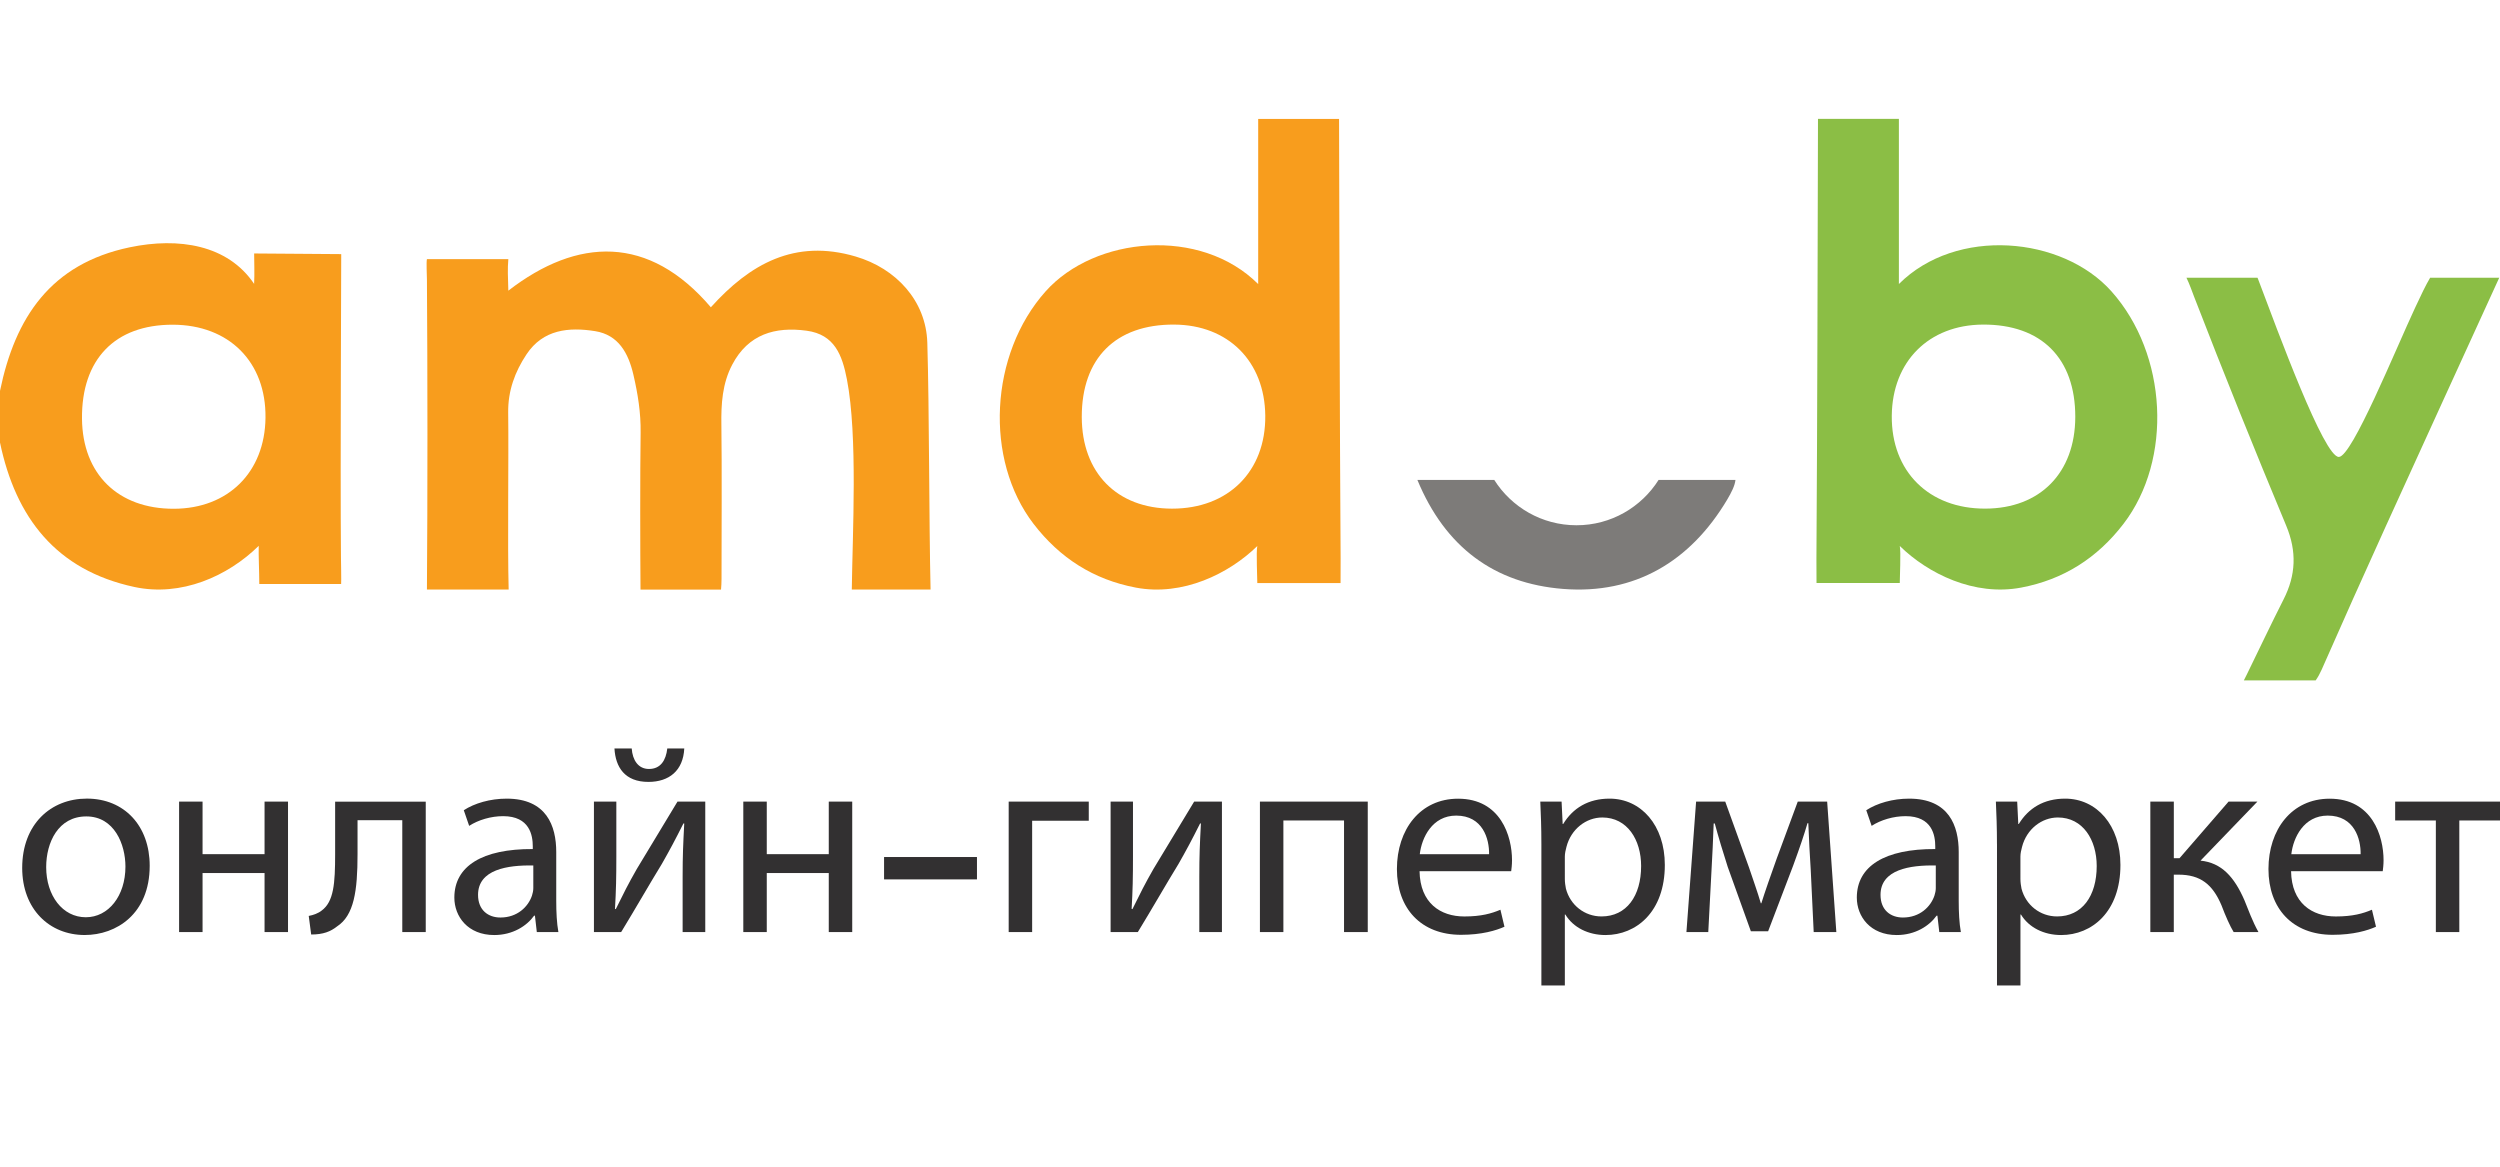 <?xml version="1.0" encoding="utf-8"?>
<!-- Generator: Adobe Illustrator 27.1.1, SVG Export Plug-In . SVG Version: 6.00 Build 0)  -->
<svg version="1.1" id="Слой_1" xmlns="http://www.w3.org/2000/svg" xmlns:xlink="http://www.w3.org/1999/xlink" x="0px" y="0px"
	 viewBox="0 0 850.39 396.85" style="enable-background:new 0 0 850.39 396.85;" xml:space="preserve">
<style type="text/css">
	.st0{fill-rule:evenodd;clip-rule:evenodd;fill:#F89D1D;}
	.st1{fill:#8BBE45;}
	.st2{fill:#7D7B79;}
	.st3{fill:#323031;}
</style>
<g>
	<g>
		<path class="st0" d="M316.54,200.54c-0.55-23.43-0.41-60.54-1.11-83.97c-0.42-14.27-10.64-25.27-24.36-29.31
			c-20.75-6.12-36.01,2.55-49.27,17.26c-21.06-24.72-45.37-23.83-68.89-5.65c-0.14-5.03-0.29-7.24,0-10.73h-27.69
			c-0.25,1.05-0.01,5.48,0,6.95c0.22,30.6,0.24,74.85,0,105.45h27.8c-0.41-15.5,0.04-44.68-0.16-60.18
			c-0.1-7.4,2.27-13.87,6.22-19.81c5.66-8.55,14.47-9.32,23.35-7.91c7.94,1.27,11.32,7.46,13.03,14.85
			c1.51,6.51,2.55,12.97,2.45,19.71c-0.2,13.23-0.15,40.12-0.04,53.35h27.39c0.1-1.15,0.17-2.34,0.17-3.62
			c0-12.92,0.15-39.5-0.05-52.41c-0.11-7.13,0.31-14.07,3.7-20.5c5.44-10.34,14.54-12.99,25.29-11.53
			c9.52,1.29,12.12,8.28,13.72,16.6c3.7,19.2,1.9,52.2,1.65,71.45H316.54z"/>
		<g id="XMLID_1_">
			<g>
				<path class="st1" d="M826.63,94.47h23.5c-13.2,28.9-26.01,56.86-38.71,84.81c-7.33,16.14-14.57,32.31-21.7,48.52
					c-0.58,1.32-1.26,2.54-2.04,3.65h-24.43c0.32-0.65,0.67-1.31,0.99-1.96c4.17-8.53,8.24-17.13,12.53-25.6
					c4.2-8.24,4.55-16.29,0.91-25.04c-10.77-25.84-21.25-51.82-31.35-77.94c-0.7-1.81-1.5-4.18-2.6-6.45h24.17
					c0.06,0.14,0.11,0.24,0.17,0.4c6.83,18.09,22.48,60.78,27.53,60.57c4.5-0.18,19.15-36.29,25.95-50.83
					C823.57,100.26,825.14,96.98,826.63,94.47z"/>
			</g>
		</g>
		<path class="st0" d="M455.49,40.45h-27.51v56.18c-19.6-19.57-55.58-16.25-72.3,2.47c-19.1,21.4-20.9,57.25-4.09,79.12
			c8.92,11.6,20.41,18.94,34.78,21.66c15.95,3.02,31.68-4.74,41.31-14.14c-0.44,1.89,0.03,11.16,0,12.59H456c0-0.19,0.02-8,0.02-8.2
			C455.7,140.23,455.63,90.34,455.49,40.45z M398.64,173.02c-18.71-0.04-30.64-12.17-30.67-31.19
			c-0.03-19.98,11.53-31.53,31.44-31.42c18.39,0.1,30.8,12.51,30.98,31C430.58,160.34,417.8,173.06,398.64,173.02z"/>
		<g id="XMLID_3_">
			<g>
				<path class="st1" d="M718.21,99.09c19.1,21.4,20.9,57.25,4.09,79.12c-8.91,11.61-20.4,18.94-34.77,21.66
					c-15.96,3.03-31.68-4.73-41.31-14.15c0.44,1.89-0.03,11.16,0,12.59h-28.32c-0.01-0.2-0.03-8-0.03-8.2
					c0.32-49.89,0.4-99.78,0.53-149.67h27.52v56.17C665.5,77.07,701.49,80.37,718.21,99.09z M705.92,141.83
					c0.03-19.97-11.53-31.53-31.44-31.42c-18.39,0.11-30.8,12.52-30.98,31.01c-0.18,18.91,12.59,31.64,31.76,31.59
					C693.94,172.99,705.88,160.85,705.92,141.83z"/>
			</g>
		</g>
		<path class="st0" d="M88.2,198.64h27.84c0.09-0.81-0.05-8.11-0.06-9.08c-0.27-32.01,0.15-101.79,0.09-103.12l-29.62-0.22
			c0,2.49,0.18,7.01-0.01,10.35c-8.95-13.31-25.65-15.93-42.3-12.45C17.22,89.74,5.13,108.04,0,132.97v17.56
			c5.34,25.58,19.13,43.41,45.69,49.13c15.93,3.43,31.8-3.64,42.32-14C87.9,188.77,88.2,194.39,88.2,198.64z M59.15,173.06
			c-18.98,0.05-31.07-11.78-31.26-30.61c-0.2-20.21,11.19-32.02,30.86-32c19.17,0.03,31.79,12.68,31.56,31.66
			C90.1,160.61,77.62,173.01,59.15,173.06z"/>
		<g id="XMLID_2_">
			<g>
				<path class="st2" d="M564.18,163.25h26.15c-0.2,1.92-1.35,4.24-2.84,6.74c-12.53,21.04-31.43,32.25-55.76,30.34
					c-23.39-1.84-40.11-14.15-49.6-37.08h26.15c5.86,9.26,16.19,15.42,27.96,15.42C548,178.68,558.33,172.51,564.18,163.25z"/>
			</g>
		</g>
	</g>
	<g>
		<path class="st3" d="M50.92,294.49c0,16.41-11.37,23.56-22.1,23.56c-12.01,0-21.27-8.8-21.27-22.83
			c0-14.85,9.72-23.57,22.01-23.57C42.3,271.66,50.92,280.92,50.92,294.49z M15.71,294.95c0,9.72,5.59,17.06,13.48,17.06
			c7.7,0,13.48-7.25,13.48-17.24c0-7.52-3.76-17.06-13.3-17.06C19.84,277.71,15.71,286.51,15.71,294.95z"/>
		<path class="st3" d="M68.9,272.67v17.88h21.09v-17.88h7.98v44.38h-7.98v-20.08H68.9v20.08h-7.98v-44.38H68.9z"/>
		<path class="st3" d="M144.82,272.67v44.38h-7.98V279h-15.22v11.56c0,12.47-1.19,20.81-6.97,24.57c-2.2,1.74-4.68,2.75-8.8,2.75
			l-0.83-6.32c1.56-0.28,3.3-0.92,4.4-1.83c4.13-3.03,4.58-9.26,4.58-19.16v-17.88H144.82z"/>
		<path class="st3" d="M182.6,317.05l-0.64-5.59h-0.27c-2.48,3.48-7.25,6.6-13.57,6.6c-8.99,0-13.57-6.32-13.57-12.74
			c0-10.73,9.54-16.6,26.68-16.51v-0.92c0-3.67-1.01-10.27-10.09-10.27c-4.13,0-8.44,1.28-11.55,3.3l-1.83-5.32
			c3.67-2.38,8.99-3.94,14.58-3.94c13.57,0,16.87,9.26,16.87,18.15v16.6c0,3.85,0.18,7.61,0.73,10.63H182.6z M181.41,294.4
			c-8.8-0.18-18.8,1.38-18.8,9.99c0,5.23,3.48,7.71,7.61,7.71c5.78,0,9.44-3.67,10.73-7.43c0.27-0.82,0.46-1.74,0.46-2.57V294.4z"/>
		<path class="st3" d="M209.65,272.67v18.71c0,7.06-0.09,11.46-0.46,17.78l0.27,0.09c2.66-5.41,4.22-8.53,7.15-13.66l13.84-22.92
			h9.45v44.38h-7.7v-18.8c0-7.24,0.18-11,0.55-18.15h-0.28c-2.84,5.68-4.77,9.26-7.33,13.75c-4.22,6.88-9.08,15.4-13.85,23.2h-9.26
			v-44.38H209.65z M214.88,254.6c0.28,3.95,2.2,6.97,5.87,6.97c3.94,0,5.78-2.93,6.23-6.97h5.78c-0.37,7.52-5.14,11.37-12.2,11.37
			c-8.07,0-11.19-5.04-11.55-11.37H214.88z"/>
		<path class="st3" d="M260.82,272.67v17.88h21.09v-17.88h7.98v44.38h-7.98v-20.08h-21.09v20.08h-7.98v-44.38H260.82z"/>
		<path class="st3" d="M370.35,272.67v6.51h-19.26v37.87h-7.98v-44.38H370.35z"/>
		<path class="st3" d="M385.39,272.67v18.71c0,7.06-0.09,11.46-0.46,17.78l0.27,0.09c2.66-5.41,4.22-8.53,7.15-13.66l13.85-22.92
			h9.45v44.38h-7.7v-18.8c0-7.24,0.18-11,0.55-18.15h-0.28c-2.84,5.68-4.77,9.26-7.33,13.75c-4.22,6.88-9.08,15.4-13.85,23.2h-9.26
			v-44.38H385.39z"/>
		<path class="st3" d="M465.25,272.67v44.38h-8.07v-37.96h-20.63v37.96h-7.98v-44.38H465.25z"/>
		<path class="st3" d="M482.87,296.33c0.18,10.91,7.15,15.41,15.22,15.41c5.78,0,9.26-1.01,12.29-2.29l1.37,5.78
			c-2.84,1.28-7.7,2.75-14.76,2.75c-13.66,0-21.82-8.98-21.82-22.37c0-13.39,7.88-23.93,20.81-23.93
			c14.49,0,18.34,12.75,18.34,20.91c0,1.65-0.18,2.94-0.28,3.76H482.87z M506.52,290.55c0.09-5.14-2.11-13.12-11.19-13.12
			c-8.16,0-11.74,7.52-12.38,13.12H506.52z"/>
		<path class="st3" d="M524.31,287.16c0-5.69-0.18-10.27-0.37-14.49h7.24l0.37,7.61h0.18c3.3-5.41,8.53-8.62,15.77-8.62
			c10.73,0,18.8,9.08,18.8,22.56c0,15.95-9.72,23.84-20.17,23.84c-5.87,0-11-2.57-13.66-6.97h-0.18v24.12h-7.98V287.16z
			 M532.29,298.99c0,1.19,0.18,2.29,0.37,3.3c1.47,5.59,6.33,9.44,12.1,9.44c8.52,0,13.48-6.97,13.48-17.15
			c0-8.89-4.68-16.51-13.21-16.51c-5.5,0-10.64,3.95-12.19,10c-0.27,1.01-0.55,2.2-0.55,3.3V298.99z"/>
		<path class="st3" d="M576.94,272.67h9.91l8.07,22.37c1.1,3.3,3.03,8.71,4.03,12.2h0.19c1.01-3.3,3.48-10.36,5.23-15.22l7.15-19.35
			h10l3.12,44.38h-7.7l-1.01-21.18c-0.28-4.77-0.64-10.45-0.82-15.86h-0.28c-1.19,4.04-2.38,7.61-4.86,14.4l-8.53,22.37h-5.87
			l-7.88-21.92c-1.38-4.22-3.3-10.63-4.4-14.76h-0.37c-0.18,5.23-0.46,11.09-0.74,15.95l-1.1,21h-7.43L576.94,272.67z"/>
		<path class="st3" d="M659.66,317.05l-0.64-5.59h-0.27c-2.48,3.48-7.25,6.6-13.57,6.6c-8.99,0-13.57-6.32-13.57-12.74
			c0-10.73,9.54-16.6,26.68-16.51v-0.92c0-3.67-1.01-10.27-10.09-10.27c-4.13,0-8.44,1.28-11.55,3.3l-1.83-5.32
			c3.67-2.38,8.99-3.94,14.58-3.94c13.57,0,16.87,9.26,16.87,18.15v16.6c0,3.85,0.18,7.61,0.73,10.63H659.66z M658.47,294.4
			c-8.8-0.18-18.8,1.38-18.8,9.99c0,5.23,3.48,7.71,7.61,7.71c5.78,0,9.45-3.67,10.73-7.43c0.27-0.82,0.46-1.74,0.46-2.57V294.4z"/>
		<path class="st3" d="M679.28,287.16c0-5.69-0.18-10.27-0.37-14.49h7.25l0.37,7.61h0.18c3.3-5.41,8.53-8.62,15.77-8.62
			c10.73,0,18.8,9.08,18.8,22.56c0,15.95-9.72,23.84-20.17,23.84c-5.87,0-11-2.57-13.66-6.97h-0.18v24.12h-7.98V287.16z
			 M687.26,298.99c0,1.19,0.18,2.29,0.37,3.3c1.47,5.59,6.33,9.44,12.1,9.44c8.53,0,13.48-6.97,13.48-17.15
			c0-8.89-4.68-16.51-13.21-16.51c-5.5,0-10.64,3.95-12.19,10c-0.27,1.01-0.55,2.2-0.55,3.3V298.99z"/>
		<path class="st3" d="M739.44,272.67v19.26h1.93l16.69-19.26h9.81l-19.35,20.08c7.15,0.73,11.46,5.5,14.94,13.48
			c1.19,2.93,2.75,7.24,4.77,10.82h-8.44c-1.19-1.93-2.75-5.41-4.13-9.08c-3.03-7.15-7.15-10.45-14.67-10.45h-1.56v19.53h-7.98
			v-44.38H739.44z"/>
		<path class="st3" d="M779.32,296.33c0.18,10.91,7.15,15.41,15.22,15.41c5.78,0,9.26-1.01,12.29-2.29l1.38,5.78
			c-2.84,1.28-7.7,2.75-14.76,2.75c-13.66,0-21.82-8.98-21.82-22.37c0-13.39,7.88-23.93,20.81-23.93
			c14.49,0,18.34,12.75,18.34,20.91c0,1.65-0.18,2.94-0.28,3.76H779.32z M802.98,290.55c0.09-5.14-2.11-13.12-11.19-13.12
			c-8.16,0-11.74,7.52-12.38,13.12H802.98z"/>
		<path class="st3" d="M850.39,272.67v6.42h-13.84v37.96h-7.98v-37.96h-13.84v-6.42H850.39z"/>
		<rect x="300.72" y="291.52" class="st3" width="31.6" height="7.61"/>
	</g>
</g>
</svg>

